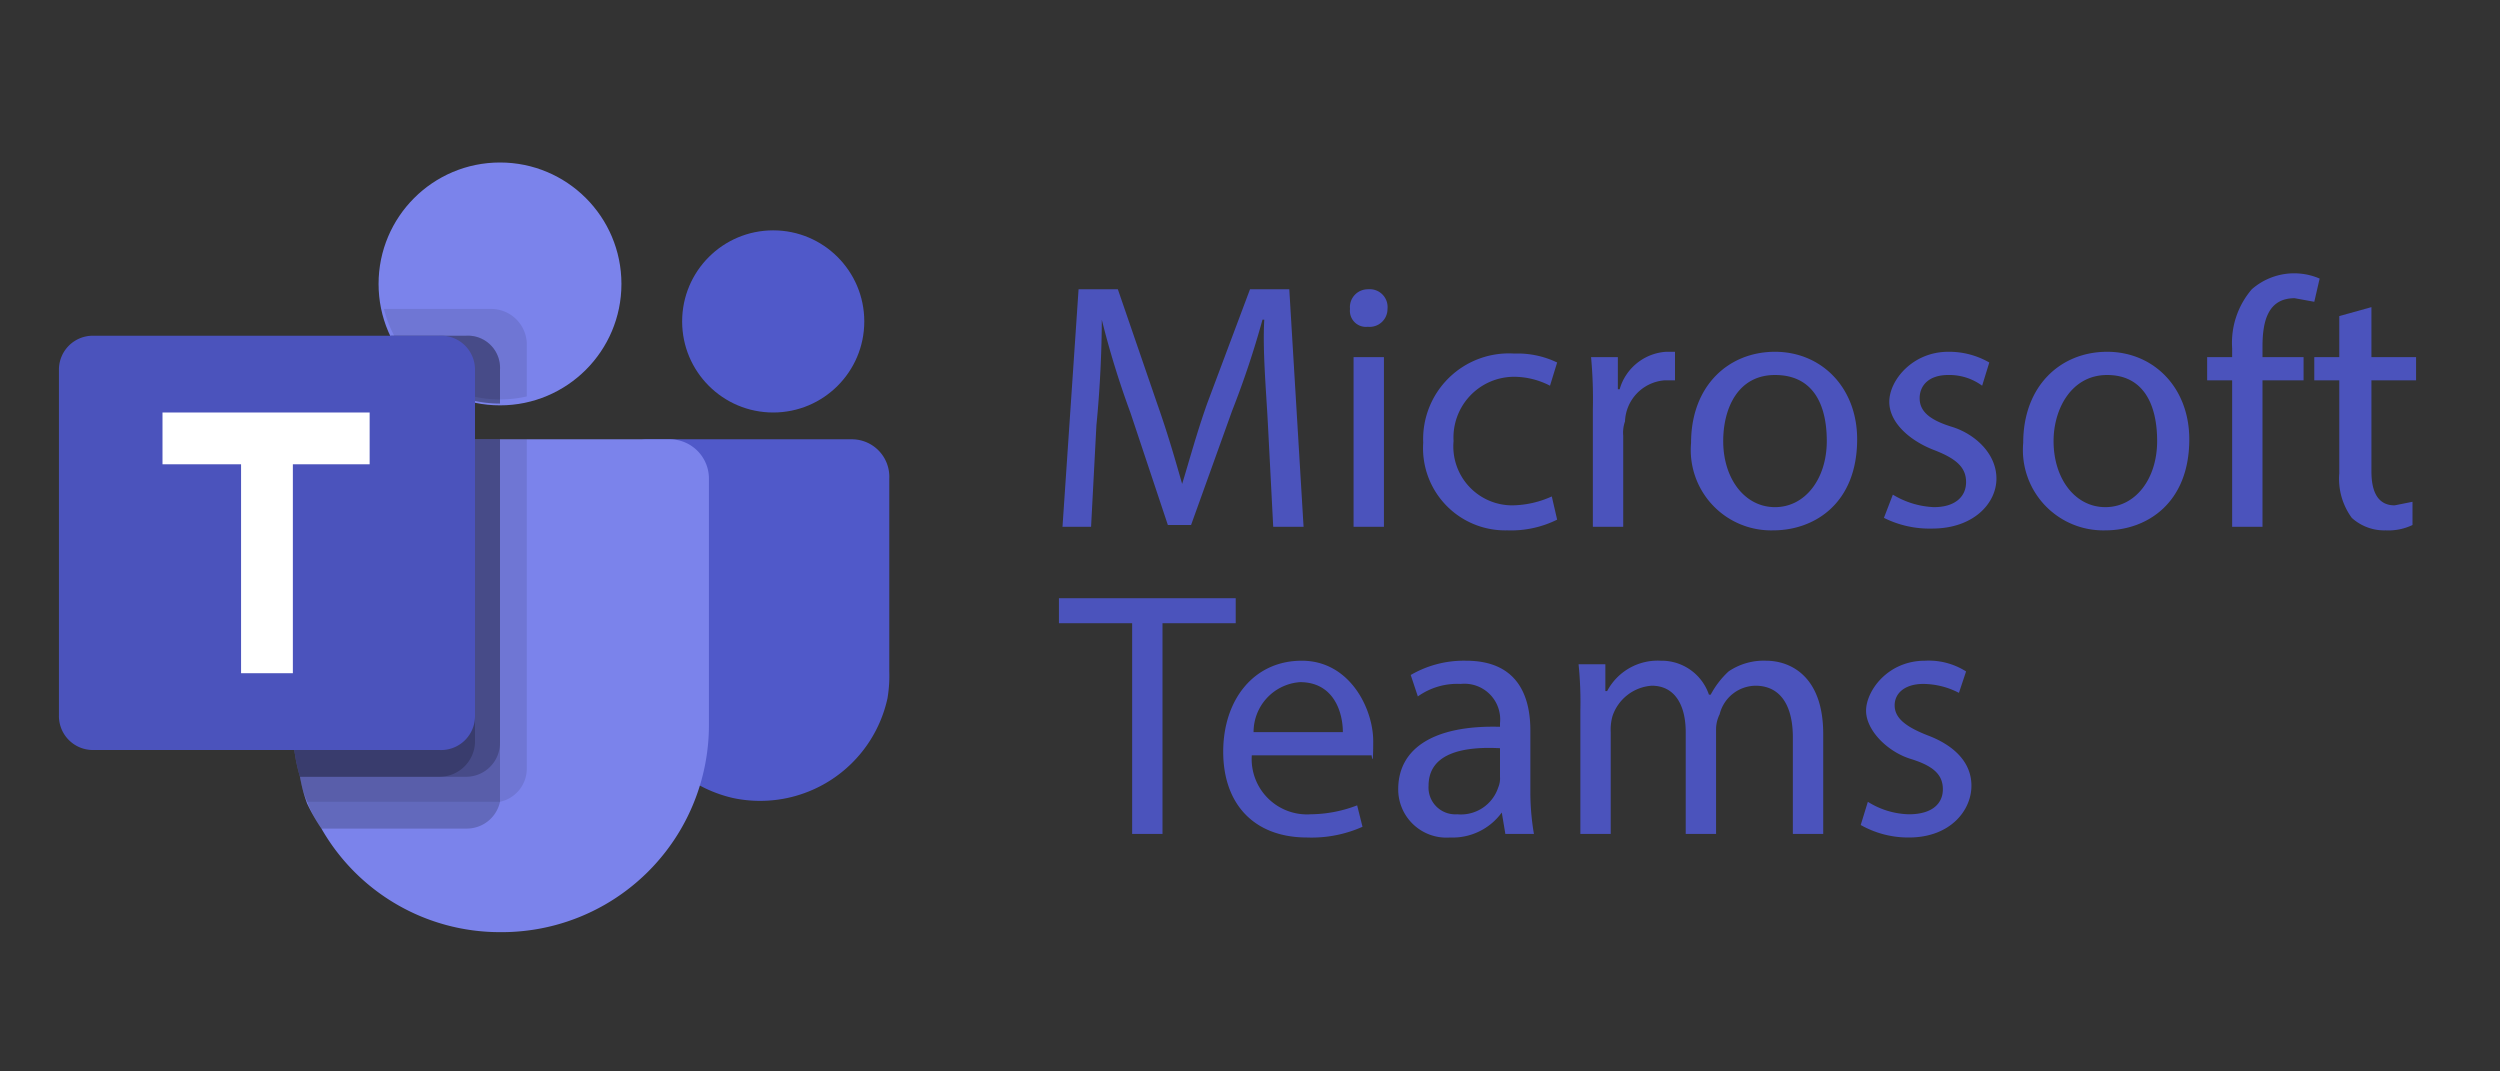 <svg xmlns="http://www.w3.org/2000/svg" viewBox="0 0 140 60">
  <rect x="0" y="0" width="140" height="60" fill="#333333" stroke="none"/>
  <g>
    <rect width="140" height="60" style="fill: none"/>
    <g>
      <circle cx="28" cy="15.9" r="6.8" style="fill: #7b83eb"/>
      <path d="M27.5,17.3h-6a6.7,6.7,0,0,0,8,4.9V19.2A2,2,0,0,0,27.5,17.3Z" style="opacity: 0.1;isolation: isolate"/>
      <path d="M26.1,18.8H21.9A6.8,6.8,0,0,0,28,22.6V20.7A1.8,1.8,0,0,0,26.1,18.8Z" style="opacity: 0.2;isolation: isolate"/>
      <circle cx="43.3" cy="18" r="5.1" style="fill: #5059c9"/>
      <path d="M47.7,24.6H36.2a.9.9,0,0,0-.9.9V37.3a7.4,7.4,0,0,0,5.8,7.4,7.3,7.3,0,0,0,8.6-5.6,7.6,7.6,0,0,0,.1-1.5V26.8A2.1,2.1,0,0,0,47.7,24.6Z" style="fill: #5059c9"/>
      <path d="M39.7,26.8V40.6A11.6,11.6,0,0,1,28,52.2a11.5,11.5,0,0,1-10-5.8,10,10,0,0,1-.8-1.4,8.3,8.3,0,0,1-.4-1.5,9.7,9.7,0,0,1-.4-2.9V26.8a2.2,2.2,0,0,1,2.2-2.2H37.5a2.2,2.2,0,0,1,2.2,2.2Z" style="fill: #7b83eb"/>
      <path d="M26.1,18.8H21.9A6.8,6.8,0,0,0,28,22.6V20.7A1.8,1.8,0,0,0,26.1,18.8Z" style="opacity: 0.2;isolation: isolate"/>
      <path d="M29.5,24.6V43A1.9,1.9,0,0,1,28,44.9H17.2a5.7,5.7,0,0,1-.4-1.4,9.7,9.7,0,0,1-.4-2.9V26.8a2.2,2.2,0,0,1,2.2-2.2H29.5Z" style="opacity: 0.1;isolation: isolate"/>
      <path d="M28,24.6V44.9a1.9,1.9,0,0,1-1.9,1.5H18a7.1,7.1,0,0,1-.8-1.5,5.7,5.7,0,0,1-.4-1.4,9.7,9.7,0,0,1-.4-2.9V26.8a2.2,2.2,0,0,1,2.2-2.2H28Z" style="opacity: 0.2;isolation: isolate"/>
      <path d="M28,24.6v17a1.9,1.9,0,0,1-1.9,1.9H16.8a9.7,9.7,0,0,1-.4-2.9V26.8a2.2,2.2,0,0,1,2.2-2.2H28Z" style="opacity: 0.2;isolation: isolate"/>
      <path d="M18.6,24.6a2.2,2.2,0,0,0-2.2,2.2h0V40.6a9.7,9.7,0,0,0,.4,2.9h7.8a2,2,0,0,0,2-1.9v-17Z" style="opacity: 0.2;isolation: isolate"/>
      <path d="M5.2,18.8H24.6a1.9,1.9,0,0,1,2,1.9h0V40.1a1.9,1.9,0,0,1-2,1.9H5.2a1.9,1.9,0,0,1-1.9-1.9h0V20.7a1.9,1.9,0,0,1,1.9-1.9Z" style="fill: #4b53bc"/>
      <path d="M20.7,26H16.4V37.7H13.5V26H9.1V23.1H20.7V26Z" style="fill: #fff"/>
      <path d="M3.3,7.1H49.8V53.7H3.3Z" style="fill: none"/>
      <g>
        <path d="M71,23.7c-.1-1.9-.3-4.1-.2-5.8h-.1A50.7,50.7,0,0,1,69,23l-2.3,6.4H65.4l-2.1-6.3a49.6,49.6,0,0,1-1.6-5.2h0c0,1.7-.1,3.9-.3,5.9l-.3,5.7H59.5l.9-13.3h2.2l2.2,6.4c.6,1.7,1,3.1,1.4,4.5h0c.4-1.3.8-2.8,1.4-4.5L70,16.2h2.2L73,29.5H71.3Z" style="fill: #4b53bc"/>
        <path d="M77.7,17.3a1,1,0,0,1-1.1,1,.9.9,0,0,1-1-1,1,1,0,0,1,1-1.1A1,1,0,0,1,77.7,17.3ZM75.8,29.5V20h1.7v9.5Z" style="fill: #4b53bc"/>
        <path d="M87.2,29.1a5.8,5.8,0,0,1-2.8.6,4.6,4.6,0,0,1-4.7-4.9,4.8,4.8,0,0,1,5.1-5,5.1,5.1,0,0,1,2.4.5l-.4,1.3a4.4,4.4,0,0,0-2-.5,3.4,3.4,0,0,0-3.4,3.6,3.3,3.3,0,0,0,3.3,3.6,5.5,5.5,0,0,0,2.2-.5Z" style="fill: #4b53bc"/>
        <path d="M89.2,22.9a25.3,25.3,0,0,0-.1-2.9h1.5v1.8h.1a2.9,2.9,0,0,1,2.6-2.1h.5v1.6h-.6A2.4,2.4,0,0,0,91,23.6a1.9,1.9,0,0,0-.1.8v5.1H89.2V22.9Z" style="fill: #4b53bc"/>
        <path d="M104,24.6c0,3.6-2.4,5.1-4.7,5.1a4.5,4.5,0,0,1-4.6-4.9c0-3.2,2.1-5.1,4.7-5.1S104,21.7,104,24.6Zm-7.5.1c0,2.1,1.2,3.7,2.9,3.7s2.9-1.6,2.9-3.7-.8-3.7-2.9-3.7S96.5,22.9,96.5,24.7Z" style="fill: #4b53bc"/>
        <path d="M106,27.7a4.8,4.8,0,0,0,2.3.7c1.2,0,1.8-.6,1.8-1.4s-.5-1.3-1.8-1.8-2.5-1.5-2.5-2.7,1.3-2.8,3.3-2.8a4.5,4.5,0,0,1,2.3.6l-.4,1.3a3.1,3.1,0,0,0-1.9-.6c-1.1,0-1.6.6-1.6,1.3s.5,1.2,1.8,1.6,2.5,1.5,2.5,2.9-1.3,2.8-3.6,2.8a5.7,5.7,0,0,1-2.7-.6Z" style="fill: #4b53bc"/>
        <path d="M122.6,24.6c0,3.6-2.4,5.1-4.7,5.1a4.5,4.5,0,0,1-4.6-4.9c0-3.2,2.1-5.1,4.7-5.1S122.6,21.7,122.6,24.6Zm-7.6.1c0,2.1,1.2,3.7,2.9,3.7s2.9-1.6,2.9-3.7S120,21,118,21,115,22.9,115,24.7Z" style="fill: #4b53bc"/>
        <path d="M125,29.5V21.3h-1.4V20H125v-.5a4.6,4.6,0,0,1,1.1-3.3,3.6,3.6,0,0,1,3.8-.6l-.3,1.3-1.1-.2c-1.5,0-1.8,1.3-1.8,2.7V20H129v1.3h-2.3v8.2Z" style="fill: #4b53bc"/>
        <path d="M132.8,17.2V20h2.5v1.3h-2.5v5.1c0,1.2.4,1.9,1.3,1.9l1-.2v1.3a3.1,3.1,0,0,1-1.5.3,2.7,2.7,0,0,1-1.9-.7,3.7,3.7,0,0,1-.7-2.5V21.3h-1.4V20h1.4V17.7Z" style="fill: #4b53bc"/>
        <path d="M63.4,34.9H59.3V33.5h9.9v1.4H65.1V46.7H63.4Z" style="fill: #4b53bc"/>
        <path d="M70.1,42.3a3.1,3.1,0,0,0,3.3,3.3,7.4,7.4,0,0,0,2.6-.5l.3,1.2a7,7,0,0,1-3.1.6c-3,0-4.7-1.9-4.7-4.8S70.2,37,72.9,37s4,2.7,4,4.5-.1.6-.1.8ZM75.2,41c0-1.1-.5-2.8-2.4-2.8A2.8,2.8,0,0,0,70.2,41Z" style="fill: #4b53bc"/>
        <path d="M84.3,46.7l-.2-1.2h0a3.4,3.4,0,0,1-2.9,1.4,2.7,2.7,0,0,1-2.9-2.7c0-2.3,2-3.6,5.7-3.5v-.2a2,2,0,0,0-2.2-2.2,3.8,3.8,0,0,0-2.4.7L79,37.8a5.9,5.9,0,0,1,3.1-.8c2.9,0,3.6,2,3.6,3.9v3.5a14,14,0,0,0,.2,2.3ZM84,41.9c-1.9-.1-4,.2-4,2.1a1.5,1.5,0,0,0,1.6,1.6,2.2,2.2,0,0,0,2.3-1.5,1.3,1.3,0,0,0,.1-.6V41.9Z" style="fill: #4b53bc"/>
        <path d="M88.5,39.8a20.9,20.9,0,0,0-.1-2.6h1.5v1.5h.1A3.2,3.2,0,0,1,93,37a2.8,2.8,0,0,1,2.7,1.9h.1a4.9,4.9,0,0,1,1-1.3,3.5,3.5,0,0,1,2.1-.6c1.3,0,3.2.8,3.2,4.1v5.6h-1.7V41.3c0-1.8-.7-2.9-2.1-2.9a2.1,2.1,0,0,0-2,1.6,1.9,1.9,0,0,0-.2.8v5.9H94.4V41c0-1.5-.6-2.6-1.9-2.6a2.5,2.5,0,0,0-2.2,1.7,2.8,2.8,0,0,0-.1.9v5.7H88.5V39.8Z" style="fill: #4b53bc"/>
        <path d="M104.6,44.9a4.5,4.5,0,0,0,2.3.7c1.3,0,1.9-.6,1.9-1.4s-.5-1.3-1.8-1.7-2.5-1.6-2.5-2.7,1.2-2.8,3.3-2.8a3.9,3.9,0,0,1,2.3.6l-.4,1.2a4.4,4.4,0,0,0-2-.5c-1,0-1.6.5-1.6,1.2s.6,1.2,1.9,1.7,2.4,1.4,2.4,2.8-1.2,2.9-3.5,2.9a5.4,5.4,0,0,1-2.7-.7Z" style="fill: #4b53bc"/>
      </g>
    </g>
  </g>
</svg>
